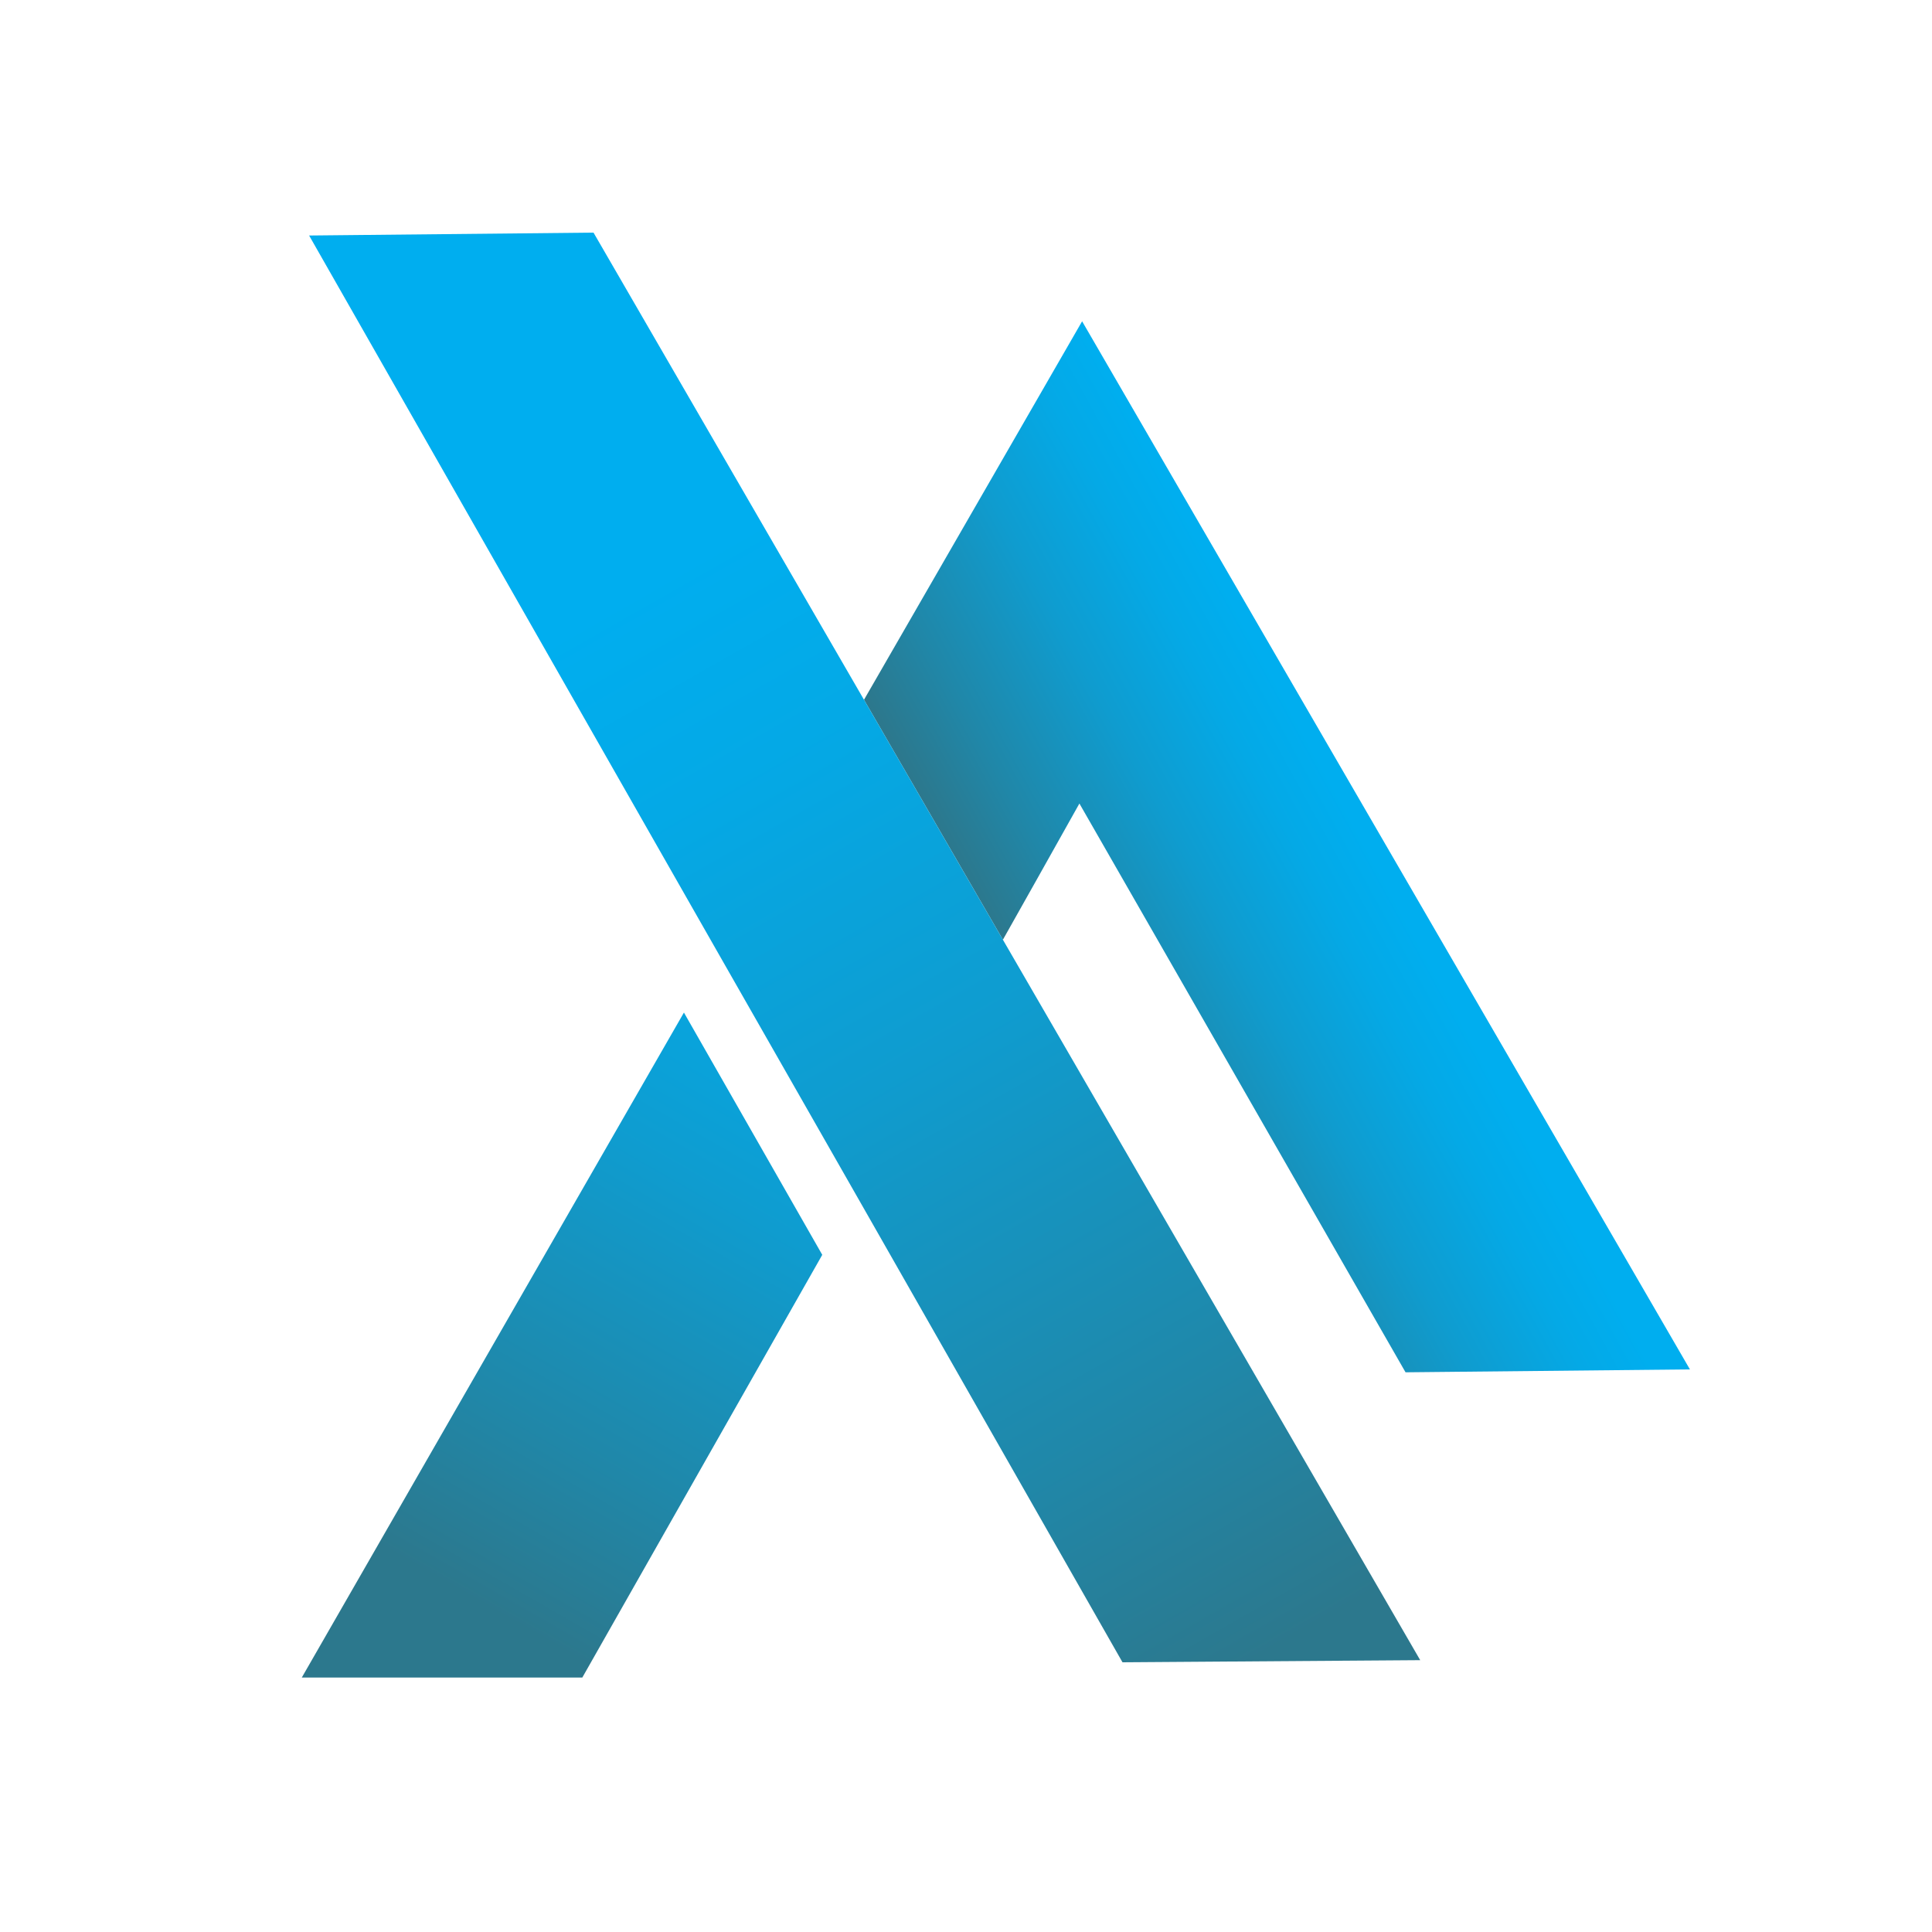 <svg xmlns="http://www.w3.org/2000/svg" xmlns:xlink="http://www.w3.org/1999/xlink" id="Layer_1" x="0px" y="0px" viewBox="0 0 100 100" style="enable-background:new 0 0 100 100;" xml:space="preserve"><style type="text/css">	.st0{fill:url(#SVGID_1_);}	.st1{fill:url(#SVGID_00000014608825170805688280000000202907603638163860_);}	.st2{fill:url(#SVGID_00000134956914601631929620000001548195385073289098_);}</style><g>	<linearGradient id="SVGID_1_" gradientUnits="userSpaceOnUse" x1="25.021" y1="83.093" x2="46.855" y2="44.991">		<stop offset="0" style="stop-color:#2C788D"></stop>		<stop offset="0.212" style="stop-color:#2087A8"></stop>		<stop offset="0.555" style="stop-color:#0F9CCF"></stop>		<stop offset="0.83" style="stop-color:#04A9E6"></stop>		<stop offset="1" style="stop-color:#00AEEF"></stop>	</linearGradient>	<polygon class="st0" points="42.56,64.95 30.14,86.83 15.62,86.83 35.4,52.41  "></polygon>			<linearGradient id="SVGID_00000019661661465035592670000010947575843713624766_" gradientUnits="userSpaceOnUse" x1="54.327" y1="53.297" x2="70.98" y2="44.172">		<stop offset="0" style="stop-color:#2C788D"></stop>		<stop offset="0.212" style="stop-color:#2087A8"></stop>		<stop offset="0.555" style="stop-color:#0F9CCF"></stop>		<stop offset="0.83" style="stop-color:#04A9E6"></stop>		<stop offset="1" style="stop-color:#00AEEF"></stop>	</linearGradient>	<polygon style="fill:url(#SVGID_00000019661661465035592670000010947575843713624766_);" points="87.47,70.88 72.75,71.03   55.87,41.59 53.66,45.53 51.91,48.64 44.72,36.22 46.49,33.15 56.01,16.63  "></polygon>			<linearGradient id="SVGID_00000080168923199335016690000005155135734140163997_" gradientUnits="userSpaceOnUse" x1="65.554" y1="85.569" x2="33.844" y2="29.905">		<stop offset="0" style="stop-color:#2C788D"></stop>		<stop offset="0.212" style="stop-color:#2087A8"></stop>		<stop offset="0.555" style="stop-color:#0F9CCF"></stop>		<stop offset="0.83" style="stop-color:#04A9E6"></stop>		<stop offset="1" style="stop-color:#00AEEF"></stop>	</linearGradient>	<polygon style="fill:url(#SVGID_00000080168923199335016690000005155135734140163997_);" points="73.51,85.93 58.1,86.04   44.41,62.02 37.17,49.33 16,12.19 30.72,12.04 44.72,36.22 51.91,48.64  "></polygon></g></svg>